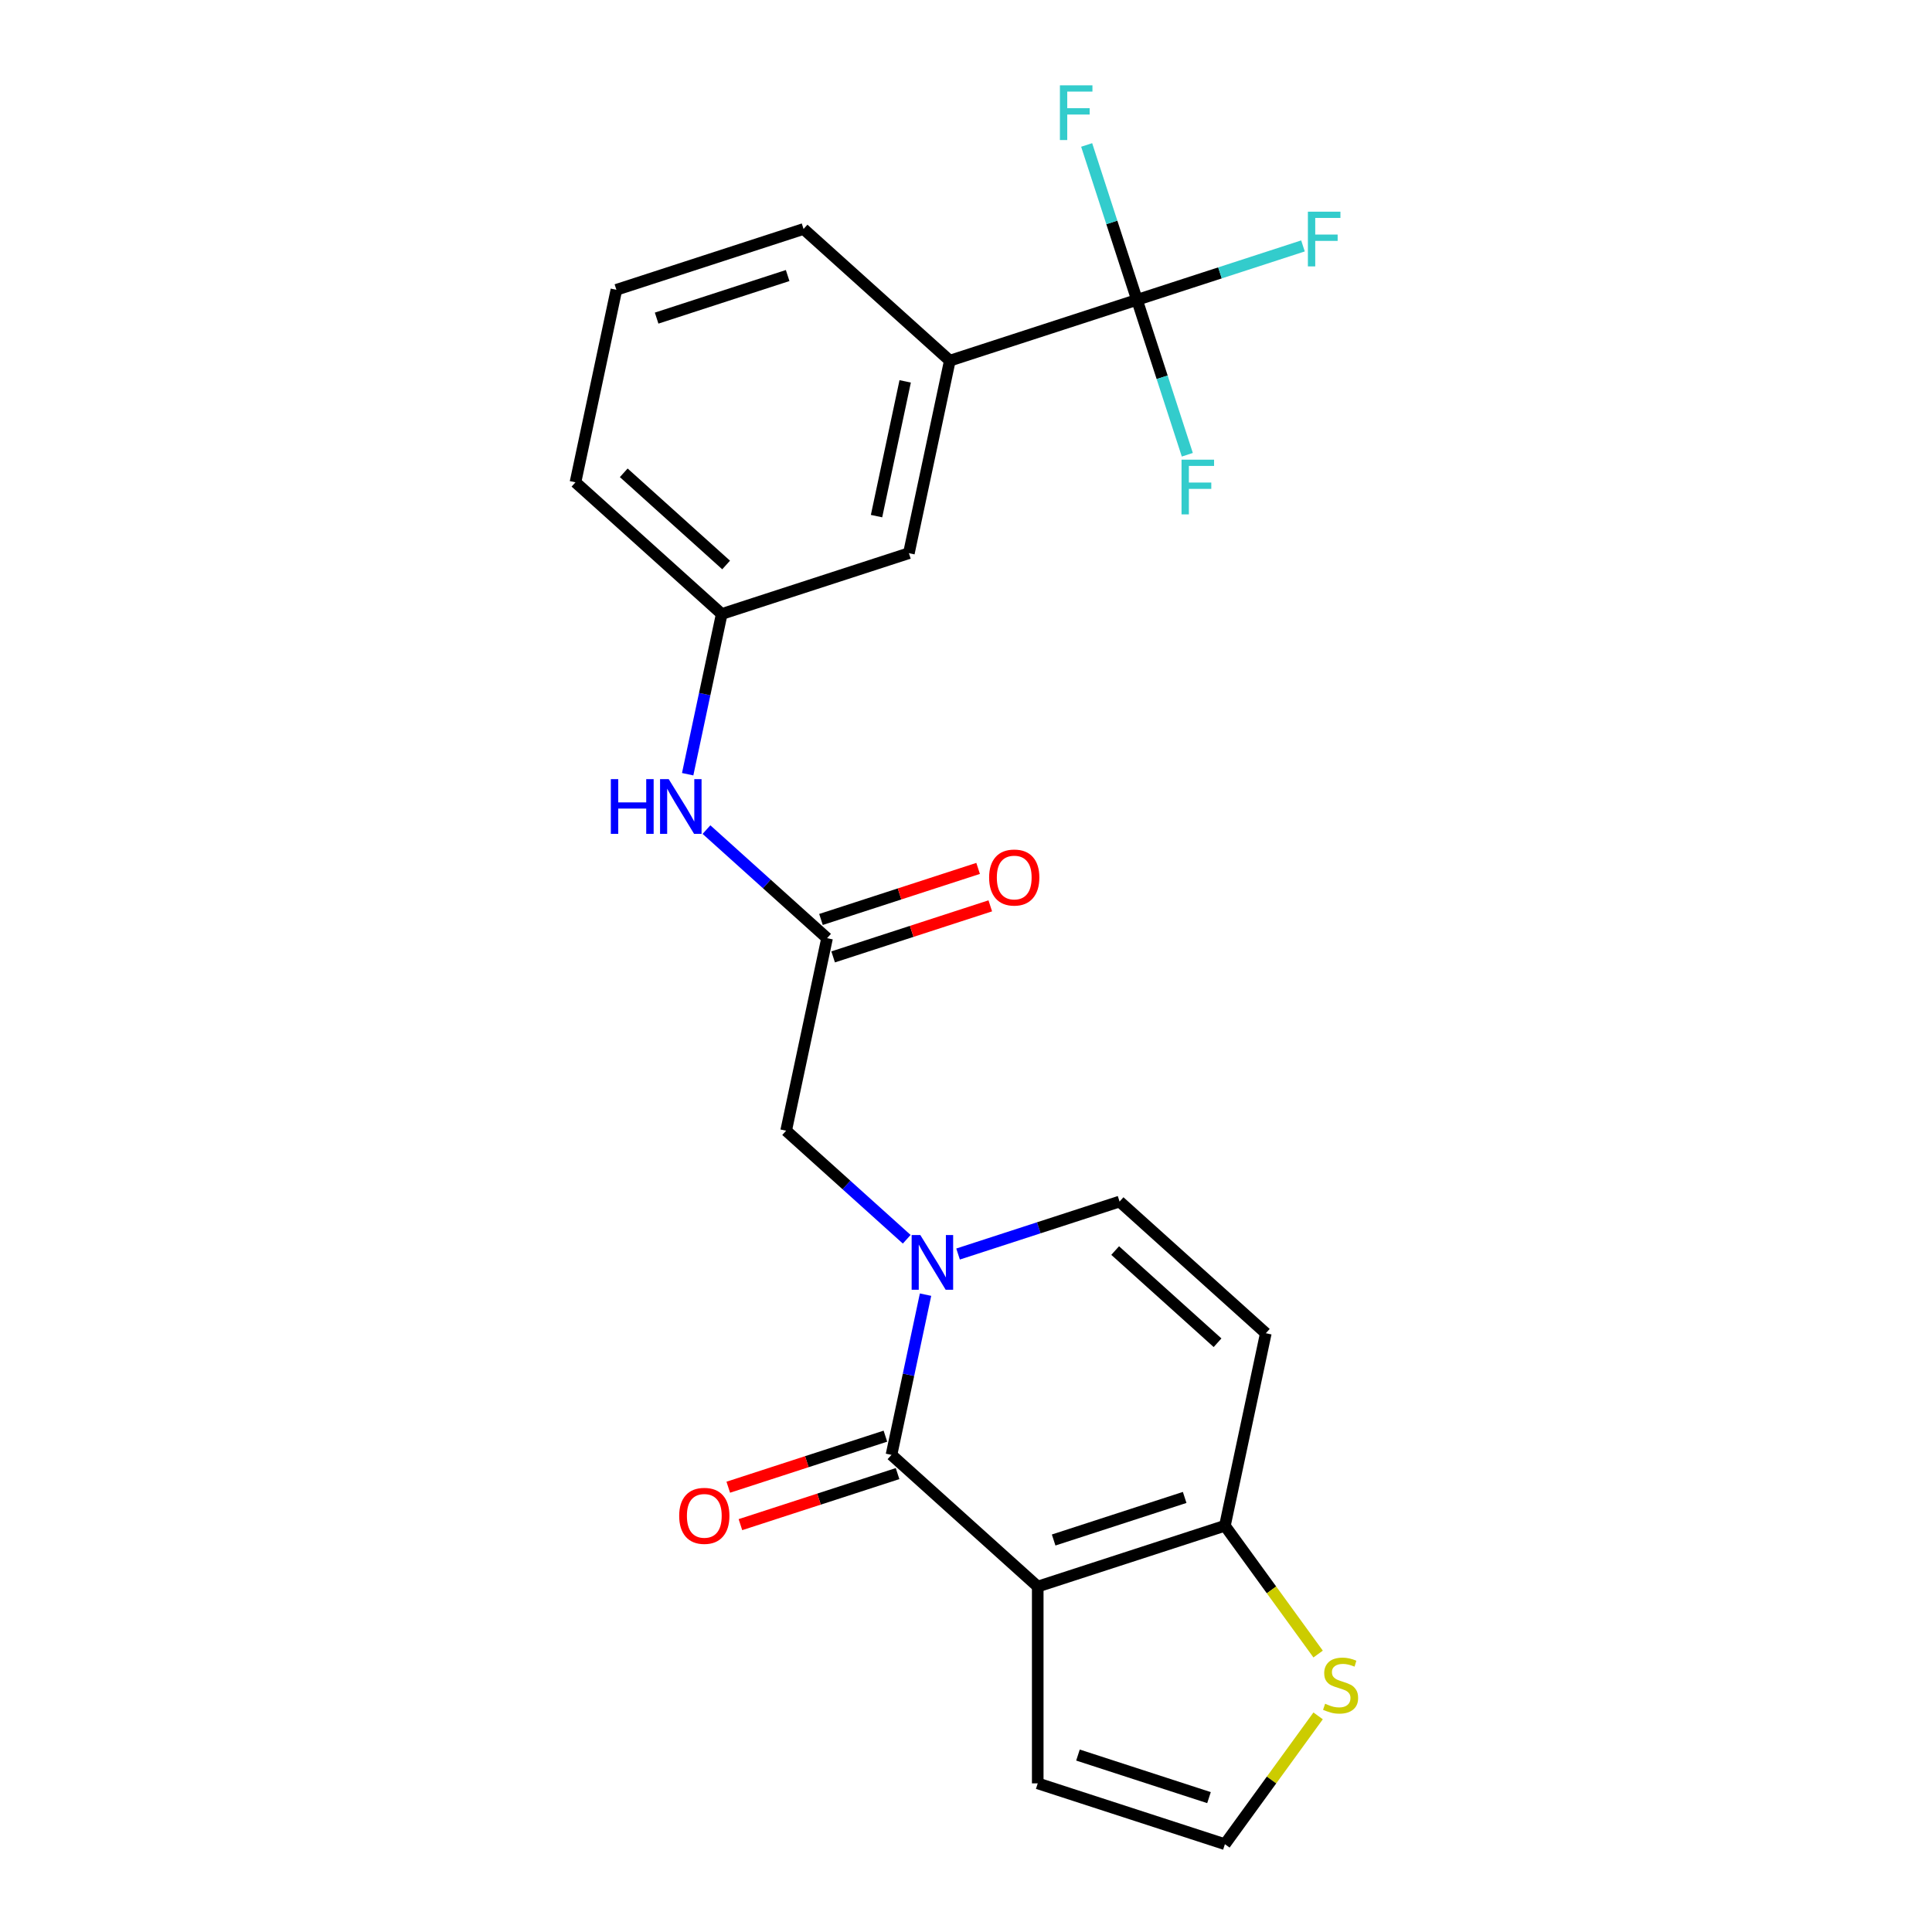 <?xml version='1.0' encoding='iso-8859-1'?>
<svg version='1.1' baseProfile='full'
              xmlns='http://www.w3.org/2000/svg'
                      xmlns:rdkit='http://www.rdkit.org/xml'
                      xmlns:xlink='http://www.w3.org/1999/xlink'
                  xml:space='preserve'
width='1000px' height='1000px' viewBox='0 0 1000 1000'>
<!-- END OF HEADER -->
<rect style='opacity:1.0;fill:#FFFFFF;stroke:none' width='1000' height='1000' x='0' y='0'> </rect>
<path class='bond-0' d='M 537.129,821.202 L 461.428,753.041' style='fill:none;fill-rule:evenodd;stroke:#000000;stroke-width:6px;stroke-linecap:butt;stroke-linejoin:miter;stroke-opacity:1' />
<path class='bond-2' d='M 537.129,821.202 L 634.009,789.724' style='fill:none;fill-rule:evenodd;stroke:#000000;stroke-width:6px;stroke-linecap:butt;stroke-linejoin:miter;stroke-opacity:1' />
<path class='bond-2' d='M 545.365,797.104 L 613.181,775.07' style='fill:none;fill-rule:evenodd;stroke:#000000;stroke-width:6px;stroke-linecap:butt;stroke-linejoin:miter;stroke-opacity:1' />
<path class='bond-10' d='M 537.129,821.202 L 537.129,923.067' style='fill:none;fill-rule:evenodd;stroke:#000000;stroke-width:6px;stroke-linecap:butt;stroke-linejoin:miter;stroke-opacity:1' />
<path class='bond-1' d='M 461.428,753.041 L 470.242,711.574' style='fill:none;fill-rule:evenodd;stroke:#000000;stroke-width:6px;stroke-linecap:butt;stroke-linejoin:miter;stroke-opacity:1' />
<path class='bond-1' d='M 470.242,711.574 L 479.056,670.108' style='fill:none;fill-rule:evenodd;stroke:#0000FF;stroke-width:6px;stroke-linecap:butt;stroke-linejoin:miter;stroke-opacity:1' />
<path class='bond-13' d='M 458.281,743.353 L 417.614,756.566' style='fill:none;fill-rule:evenodd;stroke:#000000;stroke-width:6px;stroke-linecap:butt;stroke-linejoin:miter;stroke-opacity:1' />
<path class='bond-13' d='M 417.614,756.566 L 376.948,769.779' style='fill:none;fill-rule:evenodd;stroke:#FF0000;stroke-width:6px;stroke-linecap:butt;stroke-linejoin:miter;stroke-opacity:1' />
<path class='bond-13' d='M 464.576,762.729 L 423.91,775.942' style='fill:none;fill-rule:evenodd;stroke:#000000;stroke-width:6px;stroke-linecap:butt;stroke-linejoin:miter;stroke-opacity:1' />
<path class='bond-13' d='M 423.91,775.942 L 383.243,789.155' style='fill:none;fill-rule:evenodd;stroke:#FF0000;stroke-width:6px;stroke-linecap:butt;stroke-linejoin:miter;stroke-opacity:1' />
<path class='bond-8' d='M 469.321,641.438 L 438.114,613.339' style='fill:none;fill-rule:evenodd;stroke:#0000FF;stroke-width:6px;stroke-linecap:butt;stroke-linejoin:miter;stroke-opacity:1' />
<path class='bond-8' d='M 438.114,613.339 L 406.907,585.24' style='fill:none;fill-rule:evenodd;stroke:#000000;stroke-width:6px;stroke-linecap:butt;stroke-linejoin:miter;stroke-opacity:1' />
<path class='bond-24' d='M 495.894,649.084 L 537.691,635.504' style='fill:none;fill-rule:evenodd;stroke:#0000FF;stroke-width:6px;stroke-linecap:butt;stroke-linejoin:miter;stroke-opacity:1' />
<path class='bond-24' d='M 537.691,635.504 L 579.487,621.923' style='fill:none;fill-rule:evenodd;stroke:#000000;stroke-width:6px;stroke-linecap:butt;stroke-linejoin:miter;stroke-opacity:1' />
<path class='bond-4' d='M 634.009,789.724 L 655.188,690.084' style='fill:none;fill-rule:evenodd;stroke:#000000;stroke-width:6px;stroke-linecap:butt;stroke-linejoin:miter;stroke-opacity:1' />
<path class='bond-7' d='M 634.009,789.724 L 658.133,822.928' style='fill:none;fill-rule:evenodd;stroke:#000000;stroke-width:6px;stroke-linecap:butt;stroke-linejoin:miter;stroke-opacity:1' />
<path class='bond-7' d='M 658.133,822.928 L 682.257,856.132' style='fill:none;fill-rule:evenodd;stroke:#CCCC00;stroke-width:6px;stroke-linecap:butt;stroke-linejoin:miter;stroke-opacity:1' />
<path class='bond-3' d='M 588.502,155.204 L 491.623,186.683' style='fill:none;fill-rule:evenodd;stroke:#000000;stroke-width:6px;stroke-linecap:butt;stroke-linejoin:miter;stroke-opacity:1' />
<path class='bond-17' d='M 588.502,155.204 L 631.459,141.247' style='fill:none;fill-rule:evenodd;stroke:#000000;stroke-width:6px;stroke-linecap:butt;stroke-linejoin:miter;stroke-opacity:1' />
<path class='bond-17' d='M 631.459,141.247 L 674.416,127.29' style='fill:none;fill-rule:evenodd;stroke:#33CCCC;stroke-width:6px;stroke-linecap:butt;stroke-linejoin:miter;stroke-opacity:1' />
<path class='bond-18' d='M 588.502,155.204 L 601.527,195.291' style='fill:none;fill-rule:evenodd;stroke:#000000;stroke-width:6px;stroke-linecap:butt;stroke-linejoin:miter;stroke-opacity:1' />
<path class='bond-18' d='M 601.527,195.291 L 614.552,235.378' style='fill:none;fill-rule:evenodd;stroke:#33CCCC;stroke-width:6px;stroke-linecap:butt;stroke-linejoin:miter;stroke-opacity:1' />
<path class='bond-19' d='M 588.502,155.204 L 575.478,115.118' style='fill:none;fill-rule:evenodd;stroke:#000000;stroke-width:6px;stroke-linecap:butt;stroke-linejoin:miter;stroke-opacity:1' />
<path class='bond-19' d='M 575.478,115.118 L 562.453,75.031' style='fill:none;fill-rule:evenodd;stroke:#33CCCC;stroke-width:6px;stroke-linecap:butt;stroke-linejoin:miter;stroke-opacity:1' />
<path class='bond-5' d='M 655.188,690.084 L 579.487,621.923' style='fill:none;fill-rule:evenodd;stroke:#000000;stroke-width:6px;stroke-linecap:butt;stroke-linejoin:miter;stroke-opacity:1' />
<path class='bond-5' d='M 630.201,695 L 577.21,647.288' style='fill:none;fill-rule:evenodd;stroke:#000000;stroke-width:6px;stroke-linecap:butt;stroke-linejoin:miter;stroke-opacity:1' />
<path class='bond-6' d='M 428.086,485.601 L 406.907,585.24' style='fill:none;fill-rule:evenodd;stroke:#000000;stroke-width:6px;stroke-linecap:butt;stroke-linejoin:miter;stroke-opacity:1' />
<path class='bond-11' d='M 428.086,485.601 L 396.879,457.502' style='fill:none;fill-rule:evenodd;stroke:#000000;stroke-width:6px;stroke-linecap:butt;stroke-linejoin:miter;stroke-opacity:1' />
<path class='bond-11' d='M 396.879,457.502 L 365.672,429.403' style='fill:none;fill-rule:evenodd;stroke:#0000FF;stroke-width:6px;stroke-linecap:butt;stroke-linejoin:miter;stroke-opacity:1' />
<path class='bond-16' d='M 431.234,495.289 L 471.9,482.075' style='fill:none;fill-rule:evenodd;stroke:#000000;stroke-width:6px;stroke-linecap:butt;stroke-linejoin:miter;stroke-opacity:1' />
<path class='bond-16' d='M 471.9,482.075 L 512.567,468.862' style='fill:none;fill-rule:evenodd;stroke:#FF0000;stroke-width:6px;stroke-linecap:butt;stroke-linejoin:miter;stroke-opacity:1' />
<path class='bond-16' d='M 424.938,475.913 L 465.604,462.699' style='fill:none;fill-rule:evenodd;stroke:#000000;stroke-width:6px;stroke-linecap:butt;stroke-linejoin:miter;stroke-opacity:1' />
<path class='bond-16' d='M 465.604,462.699 L 506.271,449.486' style='fill:none;fill-rule:evenodd;stroke:#FF0000;stroke-width:6px;stroke-linecap:butt;stroke-linejoin:miter;stroke-opacity:1' />
<path class='bond-23' d='M 682.257,888.137 L 658.133,921.341' style='fill:none;fill-rule:evenodd;stroke:#CCCC00;stroke-width:6px;stroke-linecap:butt;stroke-linejoin:miter;stroke-opacity:1' />
<path class='bond-23' d='M 658.133,921.341 L 634.009,954.545' style='fill:none;fill-rule:evenodd;stroke:#000000;stroke-width:6px;stroke-linecap:butt;stroke-linejoin:miter;stroke-opacity:1' />
<path class='bond-9' d='M 491.623,186.683 L 470.444,286.322' style='fill:none;fill-rule:evenodd;stroke:#000000;stroke-width:6px;stroke-linecap:butt;stroke-linejoin:miter;stroke-opacity:1' />
<path class='bond-9' d='M 468.518,197.393 L 453.693,267.14' style='fill:none;fill-rule:evenodd;stroke:#000000;stroke-width:6px;stroke-linecap:butt;stroke-linejoin:miter;stroke-opacity:1' />
<path class='bond-25' d='M 491.623,186.683 L 415.922,118.521' style='fill:none;fill-rule:evenodd;stroke:#000000;stroke-width:6px;stroke-linecap:butt;stroke-linejoin:miter;stroke-opacity:1' />
<path class='bond-12' d='M 537.129,923.067 L 634.009,954.545' style='fill:none;fill-rule:evenodd;stroke:#000000;stroke-width:6px;stroke-linecap:butt;stroke-linejoin:miter;stroke-opacity:1' />
<path class='bond-12' d='M 557.957,908.413 L 625.773,930.448' style='fill:none;fill-rule:evenodd;stroke:#000000;stroke-width:6px;stroke-linecap:butt;stroke-linejoin:miter;stroke-opacity:1' />
<path class='bond-15' d='M 355.936,400.733 L 364.75,359.266' style='fill:none;fill-rule:evenodd;stroke:#0000FF;stroke-width:6px;stroke-linecap:butt;stroke-linejoin:miter;stroke-opacity:1' />
<path class='bond-15' d='M 364.75,359.266 L 373.564,317.8' style='fill:none;fill-rule:evenodd;stroke:#000000;stroke-width:6px;stroke-linecap:butt;stroke-linejoin:miter;stroke-opacity:1' />
<path class='bond-14' d='M 470.444,286.322 L 373.564,317.8' style='fill:none;fill-rule:evenodd;stroke:#000000;stroke-width:6px;stroke-linecap:butt;stroke-linejoin:miter;stroke-opacity:1' />
<path class='bond-22' d='M 373.564,317.8 L 297.863,249.639' style='fill:none;fill-rule:evenodd;stroke:#000000;stroke-width:6px;stroke-linecap:butt;stroke-linejoin:miter;stroke-opacity:1' />
<path class='bond-22' d='M 375.841,292.436 L 322.851,244.723' style='fill:none;fill-rule:evenodd;stroke:#000000;stroke-width:6px;stroke-linecap:butt;stroke-linejoin:miter;stroke-opacity:1' />
<path class='bond-20' d='M 415.922,118.521 L 319.042,149.999' style='fill:none;fill-rule:evenodd;stroke:#000000;stroke-width:6px;stroke-linecap:butt;stroke-linejoin:miter;stroke-opacity:1' />
<path class='bond-20' d='M 407.686,142.619 L 339.87,164.654' style='fill:none;fill-rule:evenodd;stroke:#000000;stroke-width:6px;stroke-linecap:butt;stroke-linejoin:miter;stroke-opacity:1' />
<path class='bond-21' d='M 319.042,149.999 L 297.863,249.639' style='fill:none;fill-rule:evenodd;stroke:#000000;stroke-width:6px;stroke-linecap:butt;stroke-linejoin:miter;stroke-opacity:1' />
<path  class='atom-2' d='M 476.347 639.241
L 485.627 654.241
Q 486.547 655.721, 488.027 658.401
Q 489.507 661.081, 489.587 661.241
L 489.587 639.241
L 493.347 639.241
L 493.347 667.561
L 489.467 667.561
L 479.507 651.161
Q 478.347 649.241, 477.107 647.041
Q 475.907 644.841, 475.547 644.161
L 475.547 667.561
L 471.867 667.561
L 471.867 639.241
L 476.347 639.241
' fill='#0000FF'/>
<path  class='atom-8' d='M 685.884 881.855
Q 686.204 881.975, 687.524 882.535
Q 688.844 883.095, 690.284 883.455
Q 691.764 883.775, 693.204 883.775
Q 695.884 883.775, 697.444 882.495
Q 699.004 881.175, 699.004 878.895
Q 699.004 877.335, 698.204 876.375
Q 697.444 875.415, 696.244 874.895
Q 695.044 874.375, 693.044 873.775
Q 690.524 873.015, 689.004 872.295
Q 687.524 871.575, 686.444 870.055
Q 685.404 868.535, 685.404 865.975
Q 685.404 862.415, 687.804 860.215
Q 690.244 858.015, 695.044 858.015
Q 698.324 858.015, 702.044 859.575
L 701.124 862.655
Q 697.724 861.255, 695.164 861.255
Q 692.404 861.255, 690.884 862.415
Q 689.364 863.535, 689.404 865.495
Q 689.404 867.015, 690.164 867.935
Q 690.964 868.855, 692.084 869.375
Q 693.244 869.895, 695.164 870.495
Q 697.724 871.295, 699.244 872.095
Q 700.764 872.895, 701.844 874.535
Q 702.964 876.135, 702.964 878.895
Q 702.964 882.815, 700.324 884.935
Q 697.724 887.015, 693.364 887.015
Q 690.844 887.015, 688.924 886.455
Q 687.044 885.935, 684.804 885.015
L 685.884 881.855
' fill='#CCCC00'/>
<path  class='atom-12' d='M 316.165 403.279
L 320.005 403.279
L 320.005 415.319
L 334.485 415.319
L 334.485 403.279
L 338.325 403.279
L 338.325 431.599
L 334.485 431.599
L 334.485 418.519
L 320.005 418.519
L 320.005 431.599
L 316.165 431.599
L 316.165 403.279
' fill='#0000FF'/>
<path  class='atom-12' d='M 346.125 403.279
L 355.405 418.279
Q 356.325 419.759, 357.805 422.439
Q 359.285 425.119, 359.365 425.279
L 359.365 403.279
L 363.125 403.279
L 363.125 431.599
L 359.245 431.599
L 349.285 415.199
Q 348.125 413.279, 346.885 411.079
Q 345.685 408.879, 345.325 408.199
L 345.325 431.599
L 341.645 431.599
L 341.645 403.279
L 346.125 403.279
' fill='#0000FF'/>
<path  class='atom-14' d='M 351.549 784.599
Q 351.549 777.799, 354.909 773.999
Q 358.269 770.199, 364.549 770.199
Q 370.829 770.199, 374.189 773.999
Q 377.549 777.799, 377.549 784.599
Q 377.549 791.479, 374.149 795.399
Q 370.749 799.279, 364.549 799.279
Q 358.309 799.279, 354.909 795.399
Q 351.549 791.519, 351.549 784.599
M 364.549 796.079
Q 368.869 796.079, 371.189 793.199
Q 373.549 790.279, 373.549 784.599
Q 373.549 779.039, 371.189 776.239
Q 368.869 773.399, 364.549 773.399
Q 360.229 773.399, 357.869 776.199
Q 355.549 778.999, 355.549 784.599
Q 355.549 790.319, 357.869 793.199
Q 360.229 796.079, 364.549 796.079
' fill='#FF0000'/>
<path  class='atom-17' d='M 511.965 454.203
Q 511.965 447.403, 515.325 443.603
Q 518.685 439.803, 524.965 439.803
Q 531.245 439.803, 534.605 443.603
Q 537.965 447.403, 537.965 454.203
Q 537.965 461.083, 534.565 465.003
Q 531.165 468.883, 524.965 468.883
Q 518.725 468.883, 515.325 465.003
Q 511.965 461.123, 511.965 454.203
M 524.965 465.683
Q 529.285 465.683, 531.605 462.803
Q 533.965 459.883, 533.965 454.203
Q 533.965 448.643, 531.605 445.843
Q 529.285 443.003, 524.965 443.003
Q 520.645 443.003, 518.285 445.803
Q 515.965 448.603, 515.965 454.203
Q 515.965 459.923, 518.285 462.803
Q 520.645 465.683, 524.965 465.683
' fill='#FF0000'/>
<path  class='atom-18' d='M 676.962 109.566
L 693.802 109.566
L 693.802 112.806
L 680.762 112.806
L 680.762 121.406
L 692.362 121.406
L 692.362 124.686
L 680.762 124.686
L 680.762 137.886
L 676.962 137.886
L 676.962 109.566
' fill='#33CCCC'/>
<path  class='atom-19' d='M 611.561 237.924
L 628.401 237.924
L 628.401 241.164
L 615.361 241.164
L 615.361 249.764
L 626.961 249.764
L 626.961 253.044
L 615.361 253.044
L 615.361 266.244
L 611.561 266.244
L 611.561 237.924
' fill='#33CCCC'/>
<path  class='atom-20' d='M 548.604 44.165
L 565.444 44.165
L 565.444 47.405
L 552.404 47.405
L 552.404 56.005
L 564.004 56.005
L 564.004 59.285
L 552.404 59.285
L 552.404 72.485
L 548.604 72.485
L 548.604 44.165
' fill='#33CCCC'/>
</svg>
